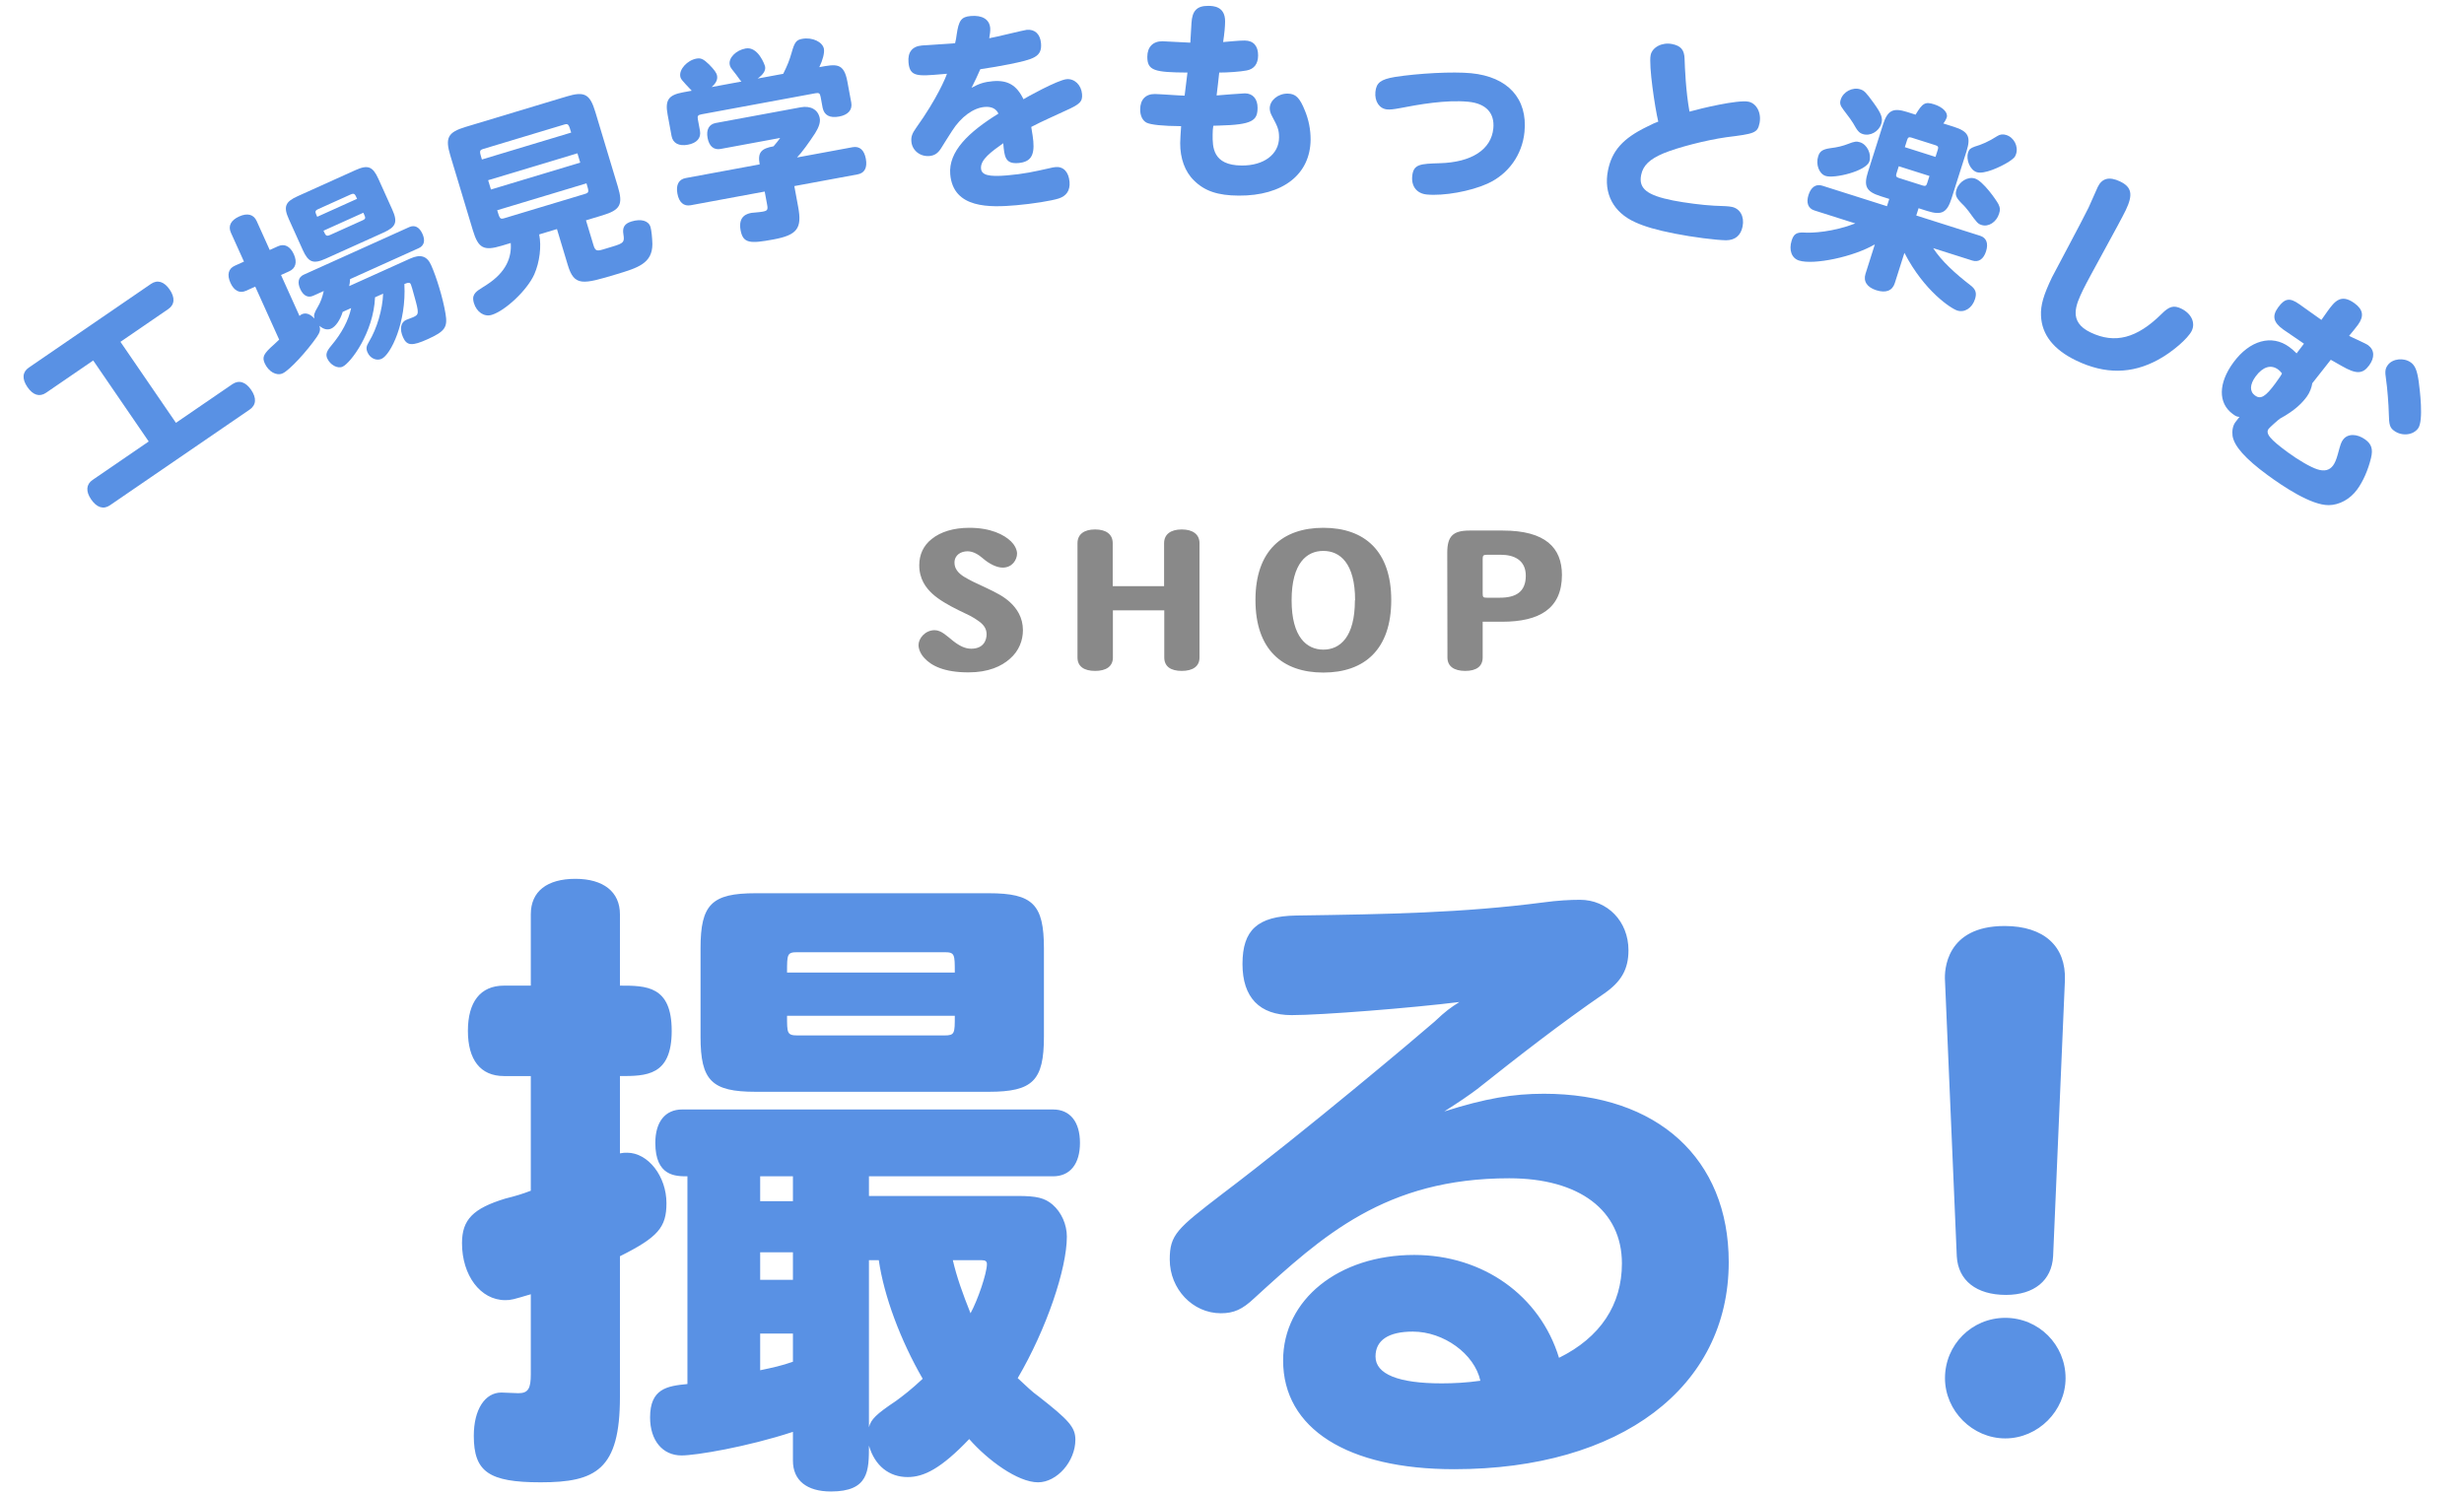 <svg width="188" height="114" viewBox="0 0 188 114" fill="none" xmlns="http://www.w3.org/2000/svg">
<path d="M60.5 111.461V109.261C57 110.411 53.1 111.061 52 111.061C50.55 111.061 49.6 109.911 49.6 108.161C49.6 105.961 50.9 105.761 52.45 105.611V89.761C51.55 89.761 50 89.761 50 87.211C50 85.611 50.75 84.661 52.05 84.661H80.35C81.65 84.661 82.4 85.611 82.4 87.211C82.4 88.811 81.65 89.761 80.35 89.761H66.3V91.261H77.65C79.1 91.261 79.7 91.411 80.3 91.911C81 92.511 81.4 93.461 81.4 94.361C81.4 96.811 79.85 101.411 77.65 105.161C78.3 105.761 78.75 106.211 79.25 106.561C81.55 108.361 82.05 108.911 82.05 109.861C82.05 111.511 80.65 113.111 79.2 113.111C77.65 113.111 75.35 111.411 73.95 109.811C71.8 112.061 70.5 112.711 69.25 112.711C67.85 112.711 66.75 111.861 66.3 110.311C66.3 112.211 66.3 113.811 63.4 113.811C61.55 113.811 60.5 112.961 60.5 111.461ZM60.5 95.561H58V97.661H60.5V95.561ZM60.5 101.761H58V104.561C58.95 104.361 59.65 104.211 60.5 103.911V101.761ZM67.05 96.161H66.3V108.911C66.45 108.311 66.85 107.911 68.35 106.911C68.9 106.511 69.55 106.011 70.4 105.211C68.7 102.261 67.45 98.911 67.05 96.161ZM60.5 89.761H58V91.661H60.5V89.761ZM38.45 75.211H40.5V69.761C40.5 68.011 41.75 67.061 43.9 67.061C46.05 67.061 47.3 68.061 47.3 69.761V75.211C49.3 75.211 51.25 75.211 51.25 78.661C51.25 82.111 49.3 82.111 47.3 82.111V88.011C47.55 87.961 47.65 87.961 47.85 87.961C49.45 87.961 50.85 89.761 50.85 91.811C50.85 93.661 50.2 94.411 47.3 95.861V106.611C47.3 112.161 45.45 113.111 41.25 113.111C37.3 113.111 36.15 112.311 36.15 109.561C36.15 107.561 37 106.261 38.25 106.261C38.6 106.261 39.2 106.311 39.55 106.311C40.3 106.311 40.5 105.961 40.5 104.861V98.761C39.15 99.161 39 99.211 38.55 99.211C36.65 99.211 35.25 97.311 35.25 94.861C35.25 93.061 36.1 92.211 38.55 91.461C39.35 91.261 39.85 91.111 40.5 90.861V82.111H38.45C36.65 82.111 35.7 80.861 35.7 78.661C35.7 76.461 36.65 75.211 38.45 75.211ZM74.9 96.161H72.7C73 97.461 73.45 98.711 74.05 100.211C74.6 99.211 75.3 97.161 75.3 96.461C75.3 96.261 75.2 96.161 74.9 96.161ZM60.05 74.211H72.85C72.85 72.811 72.85 72.661 72.05 72.661H60.85C60.05 72.661 60.05 72.811 60.05 74.211ZM60.85 79.011H72.05C72.85 79.011 72.85 78.861 72.85 77.511H60.05C60.05 78.161 60.05 78.561 60.15 78.761C60.25 78.961 60.45 79.011 60.85 79.011ZM53.45 79.111V72.361C53.45 69.011 54.3 68.161 57.65 68.161H75.45C78.8 68.161 79.65 69.011 79.65 72.361V79.111C79.65 82.461 78.8 83.311 75.45 83.311H57.65C54.3 83.311 53.45 82.461 53.45 79.111ZM112.95 105.361C112.5 103.311 110.15 101.611 107.8 101.611C105.95 101.611 104.95 102.261 104.95 103.511C104.95 104.861 106.7 105.561 110 105.561C110.9 105.561 111.9 105.511 112.95 105.361ZM118.95 103.611C122.1 102.061 123.75 99.561 123.75 96.411C123.75 92.361 120.5 89.911 115.15 89.911C105.7 89.911 100.9 94.311 95.7 99.061C94.8 99.911 94.15 100.211 93.15 100.211C91 100.211 89.25 98.361 89.25 96.111C89.25 94.211 89.8 93.761 93.25 91.111C99.6 86.311 108.25 79.011 109.45 77.961C110.35 77.111 110.65 76.911 111.35 76.461C107.75 76.911 100.85 77.461 98.55 77.461C96.1 77.461 94.8 76.111 94.8 73.561C94.8 70.961 95.95 69.911 98.9 69.861C105.9 69.761 111.6 69.661 117.75 68.861C118.85 68.711 119.8 68.661 120.55 68.661C122.65 68.661 124.25 70.311 124.25 72.511C124.25 73.961 123.7 74.911 122.4 75.811C119.05 78.111 115.85 80.611 112.7 83.111C112.1 83.561 111.45 84.011 110.2 84.811C113.35 83.811 115.45 83.461 117.8 83.461C126.45 83.461 131.9 88.411 131.9 96.311C131.9 105.861 123.65 112.111 110.95 112.111C102.8 112.111 97.9 109.011 97.9 103.811C97.9 99.161 102.15 95.761 107.9 95.761C113.15 95.761 117.5 98.861 118.95 103.611ZM157.55 74.811L156.65 95.861C156.55 97.711 155.2 98.811 153.05 98.811C150.8 98.811 149.4 97.711 149.3 95.861L148.4 74.811C148.35 74.061 148.45 70.661 152.95 70.661C155.95 70.661 157.65 72.211 157.55 74.811ZM153 100.561C155.55 100.561 157.6 102.611 157.6 105.161C157.6 107.661 155.5 109.761 153 109.761C150.5 109.761 148.4 107.661 148.4 105.161C148.4 102.611 150.45 100.561 153 100.561Z" fill="#5991E4"/>
<path d="M12.839 23.584L9.19 26.084L13.424 32.264L17.722 29.32C18.229 28.973 18.741 29.137 19.16 29.747C19.587 30.37 19.554 30.908 19.048 31.255L8.387 38.558C7.894 38.896 7.381 38.732 6.954 38.109C6.536 37.499 6.568 36.961 7.062 36.623L11.347 33.688L7.112 27.507L3.516 29.971C3.022 30.309 2.518 30.158 2.091 29.535C1.664 28.912 1.706 28.387 2.199 28.049L11.522 21.662C12.016 21.324 12.528 21.488 12.947 22.098C13.365 22.709 13.332 23.246 12.839 23.584Z" fill="#5991E4"/>
<path d="M24.203 16.543L27.244 15.171C27.07 14.783 27.037 14.712 26.722 14.854L24.311 15.942C23.996 16.084 24.028 16.156 24.203 16.543ZM25.205 17.921L27.629 16.828C27.93 16.692 27.911 16.648 27.723 16.233L24.682 17.605C24.85 17.978 24.889 18.064 25.205 17.921ZM23.102 19.078L22.04 16.725C21.613 15.778 21.755 15.403 22.701 14.976L27.12 12.982C28.067 12.555 28.442 12.697 28.869 13.643L29.931 15.996C30.358 16.943 30.216 17.318 29.269 17.745L24.85 19.739C23.904 20.166 23.529 20.024 23.102 19.078ZM26.641 21.832L31.304 19.728C32.078 19.379 32.58 19.532 32.89 20.221C33.304 21.139 33.803 22.779 33.99 23.921C34.173 24.978 33.949 25.286 32.63 25.882C31.439 26.419 31.045 26.389 30.754 25.744C30.476 25.127 30.567 24.602 30.983 24.414C31.069 24.375 31.441 24.242 31.527 24.203C31.972 24.003 31.982 23.912 31.612 22.594C31.477 22.102 31.397 21.81 31.352 21.71C31.306 21.609 31.254 21.494 30.853 21.676C31.018 24.606 29.814 27.066 29.111 27.383C28.724 27.558 28.246 27.341 28.052 26.911C27.916 26.61 27.937 26.427 28.156 26.07C28.759 25.072 29.19 23.617 29.232 22.407L28.615 22.686C28.5 25.379 26.752 27.704 26.135 27.983C25.762 28.151 25.196 27.854 24.97 27.352C24.834 27.05 24.914 26.807 25.262 26.391C26.082 25.417 26.593 24.444 26.793 23.508L26.147 23.799C25.96 24.418 25.602 24.925 25.272 25.074C24.985 25.204 24.692 25.129 24.365 24.862C24.473 25.141 24.415 25.357 24.176 25.707C23.436 26.783 22.095 28.252 21.564 28.491C21.091 28.705 20.485 28.357 20.2 27.725C19.98 27.238 20.11 26.989 20.913 26.281C21.073 26.14 21.176 26.024 21.3 25.916L19.475 21.871L18.772 22.188C18.284 22.408 17.856 22.187 17.584 21.584C17.306 20.967 17.423 20.5 17.911 20.28L18.614 19.962L17.617 17.753C17.384 17.237 17.62 16.802 18.251 16.517C18.868 16.239 19.35 16.35 19.583 16.866L20.58 19.076L21.211 18.791C21.699 18.571 22.141 18.786 22.419 19.403C22.691 20.005 22.56 20.479 22.072 20.699L21.441 20.984L22.852 24.111C22.925 24.044 22.961 24.01 23.033 23.978C23.334 23.842 23.661 23.953 23.992 24.305C23.925 24.041 23.966 23.902 24.238 23.434C24.465 23.056 24.592 22.687 24.703 22.206L23.899 22.568C23.498 22.749 23.139 22.566 22.906 22.049C22.673 21.533 22.773 21.143 23.174 20.961L31.223 17.33C31.639 17.142 31.998 17.326 32.231 17.842C32.464 18.358 32.364 18.749 31.948 18.937L26.711 21.299C26.702 21.546 26.675 21.678 26.641 21.832Z" fill="#5991E4"/>
<path d="M44.27 12.408L44.057 11.699L37.245 13.752L37.459 14.461L44.27 12.408ZM45.961 16.435L44.71 16.812L45.278 18.696C45.41 19.133 45.523 19.181 46.005 19.036L46.743 18.813C47.587 18.559 47.66 18.471 47.567 17.891C47.468 17.345 47.661 17.057 48.188 16.898C48.911 16.68 49.484 16.836 49.63 17.318C49.707 17.575 49.765 18.149 49.776 18.622C49.778 20.101 48.663 20.437 47.035 20.928C44.459 21.704 43.816 21.865 43.321 20.223L42.495 17.48L41.138 17.889C41.322 18.77 41.182 19.996 40.761 20.945C40.208 22.164 38.539 23.719 37.515 24.028C36.942 24.2 36.366 23.815 36.157 23.122C36.093 22.911 36.079 22.701 36.138 22.569C36.263 22.219 36.656 22.051 37.148 21.721C38.62 20.768 39.051 19.636 38.968 18.543L38.275 18.752C36.904 19.165 36.492 18.944 36.079 17.573L34.362 11.876C33.948 10.505 34.169 10.093 35.541 9.68L43.226 7.363C44.598 6.95 45.01 7.171 45.423 8.542L47.14 14.239C47.553 15.61 47.332 16.022 45.961 16.435ZM36.768 12.17L43.58 10.117C43.389 9.484 43.366 9.409 43.035 9.509L36.886 11.362C36.555 11.462 36.577 11.537 36.768 12.17ZM38.48 16.651L44.629 14.798C44.961 14.698 44.938 14.623 44.747 13.99L37.935 16.043C38.126 16.676 38.149 16.751 38.48 16.651Z" fill="#5991E4"/>
<path d="M52.313 13.588L57.962 12.543C57.791 11.615 58.091 11.335 59.02 11.164C59.243 10.898 59.375 10.746 59.526 10.526L54.976 11.367C54.465 11.461 54.105 11.16 53.988 10.525C53.871 9.891 54.099 9.48 54.61 9.386L61.095 8.187C61.853 8.047 62.426 8.373 62.546 9.023C62.603 9.333 62.48 9.708 62.196 10.16C61.76 10.833 61.161 11.664 60.81 12.017L65.051 11.233C65.593 11.133 65.94 11.453 66.063 12.118C66.186 12.784 65.976 13.207 65.434 13.307L60.606 14.2L60.903 15.809C61.204 17.434 60.816 17.938 59.006 18.273C57.241 18.599 56.695 18.588 56.506 17.567C56.297 16.437 57.071 16.294 57.35 16.242C57.458 16.222 57.903 16.204 58.181 16.152C58.553 16.084 58.603 16.01 58.532 15.623L58.346 14.617L52.697 15.662C52.17 15.759 51.808 15.442 51.685 14.776C51.562 14.111 51.787 13.685 52.313 13.588ZM52.112 7.046L52.778 6.923C52.021 6.119 51.942 6.037 51.905 5.836C51.805 5.295 52.429 4.603 53.141 4.471C53.466 4.411 53.675 4.501 54.104 4.918C54.499 5.325 54.669 5.549 54.712 5.782C54.766 6.076 54.626 6.358 54.295 6.643L56.57 6.222C56.433 6.088 56.228 5.757 56.043 5.535C55.752 5.173 55.706 5.101 55.675 4.931C55.581 4.42 56.145 3.836 56.888 3.699C57.832 3.524 58.348 4.933 58.377 5.088C58.431 5.382 58.232 5.691 57.808 5.993L59.758 5.633C60.086 4.98 60.237 4.584 60.393 4.043C60.624 3.216 60.753 3.048 61.202 2.965C61.991 2.819 62.767 3.204 62.864 3.73C62.918 4.024 62.78 4.578 62.513 5.124C63.798 4.886 64.386 4.777 64.652 6.217L64.95 7.826C65.053 8.384 64.707 8.768 64.026 8.893C63.314 9.025 62.889 8.8 62.767 8.23L62.613 7.394C62.561 7.116 62.488 7.065 62.209 7.117L53.526 8.722C53.248 8.773 53.197 8.847 53.249 9.125L53.406 9.976C53.509 10.534 53.164 10.918 52.483 11.043C51.802 11.169 51.343 10.934 51.239 10.377L50.939 8.752C50.733 7.638 50.998 7.252 52.112 7.046Z" fill="#5991E4"/>
<path d="M72.251 5.628L71.906 5.658C69.993 5.823 69.413 5.873 69.317 4.759C69.249 3.975 69.606 3.534 70.343 3.47C70.735 3.436 72.511 3.33 72.872 3.299C72.931 3.073 72.962 2.881 72.99 2.657C73.148 1.554 73.346 1.284 74.067 1.222C74.945 1.146 75.495 1.478 75.552 2.136C75.568 2.324 75.533 2.643 75.477 2.917C75.929 2.846 78.141 2.292 78.344 2.275C78.956 2.222 79.368 2.597 79.428 3.303C79.519 4.353 78.854 4.521 77.023 4.9C76.495 5.009 75.405 5.198 74.796 5.282C74.585 5.758 74.399 6.169 74.129 6.698C74.702 6.38 75.117 6.25 75.744 6.196C76.889 6.097 77.571 6.496 78.09 7.573C78.209 7.484 80.697 6.1 81.386 6.041C81.982 5.989 82.499 6.482 82.558 7.172C82.608 7.752 82.405 7.959 81.248 8.47C80.49 8.835 79.575 9.214 78.683 9.686C78.779 10.247 78.823 10.575 78.841 10.778C78.937 11.892 78.614 12.362 77.704 12.441C76.685 12.528 76.635 11.948 76.547 10.929C75.669 11.557 74.79 12.17 74.85 12.86C74.893 13.362 75.442 13.504 76.838 13.384C78.139 13.272 78.914 13.095 80.061 12.838C80.231 12.791 80.433 12.758 80.543 12.749C81.139 12.697 81.539 13.121 81.604 13.874C81.659 14.517 81.381 14.951 80.781 15.145C80.259 15.317 78.779 15.555 77.54 15.662C75.533 15.835 72.729 15.934 72.502 13.3C72.352 11.559 73.899 10.083 76.179 8.67C76.004 8.29 75.641 8.116 75.124 8.161C74.261 8.235 73.325 8.916 72.643 9.986C72.294 10.521 72.115 10.821 71.809 11.306C71.559 11.707 71.289 11.872 70.912 11.905C70.207 11.965 69.596 11.481 69.538 10.806C69.507 10.446 69.581 10.203 69.905 9.748C71.499 7.525 72.165 5.904 72.251 5.628Z" fill="#5991E4"/>
<path d="M93.323 3.209C93.889 3.165 94.504 3.091 94.976 3.094C95.637 3.098 95.996 3.509 95.992 4.233C95.988 4.879 95.686 5.27 95.119 5.377C94.646 5.468 93.686 5.541 93.025 5.537C92.958 6.087 92.907 6.701 92.825 7.283C93.171 7.253 94.825 7.122 94.982 7.123C95.596 7.127 95.955 7.554 95.951 8.231C95.945 9.191 95.581 9.519 92.999 9.582C92.747 9.596 92.668 9.595 92.574 9.595C92.541 9.799 92.524 9.988 92.523 10.271C92.517 11.2 92.508 12.617 94.743 12.63C96.427 12.641 97.581 11.783 97.59 10.492C97.593 9.894 97.469 9.641 97.064 8.883C96.94 8.662 96.878 8.457 96.879 8.268C96.883 7.654 97.516 7.139 98.24 7.143C98.854 7.147 99.167 7.448 99.57 8.458C99.849 9.137 100.001 9.893 99.997 10.649C99.98 13.309 97.876 14.948 94.508 14.927C92.918 14.917 91.913 14.58 91.1 13.772C90.411 13.107 90.04 12.082 90.047 10.917C90.049 10.618 90.084 10.162 90.118 9.627C88.702 9.618 87.79 9.518 87.476 9.358C87.178 9.199 86.991 8.836 86.994 8.348C86.999 7.592 87.411 7.17 88.119 7.174C88.465 7.177 90.054 7.297 90.385 7.299C90.452 6.701 90.534 6.151 90.601 5.537C88.082 5.521 87.532 5.392 87.539 4.322C87.544 3.582 87.971 3.144 88.695 3.149C89.026 3.151 90.505 3.254 90.82 3.256C90.854 2.8 90.873 2.265 90.908 1.762C90.961 0.818 91.325 0.442 92.191 0.448C92.553 0.45 93.481 0.471 93.474 1.636C93.472 2.03 93.421 2.564 93.323 3.209Z" fill="#5991E4"/>
<path d="M104.942 7.014C105.01 6.309 105.351 6.058 106.412 5.876C108.211 5.592 110.865 5.453 112.243 5.587C115.048 5.859 116.563 7.524 116.317 10.062C116.148 11.8 115.103 13.281 113.499 14.011C112.209 14.597 110.149 14.967 108.864 14.842C108.112 14.77 107.673 14.237 107.751 13.438C107.84 12.514 108.379 12.502 109.839 12.454C112.28 12.39 113.782 11.413 113.939 9.799C114.052 8.625 113.38 7.895 112.032 7.765C110.325 7.599 108.216 7.98 106.798 8.254C106.299 8.348 106.044 8.37 105.825 8.349C105.245 8.293 104.872 7.735 104.942 7.014Z" fill="#5991E4"/>
<path d="M126.523 9.281C126.269 8.219 125.786 4.994 125.942 4.207C126.062 3.605 126.815 3.209 127.571 3.359C128.25 3.494 128.51 3.802 128.532 4.497C128.552 5.126 128.622 6.954 128.905 8.518C129.772 8.273 132.586 7.597 133.405 7.759C134.022 7.882 134.406 8.616 134.253 9.388C134.099 10.16 133.849 10.206 131.711 10.472C130.124 10.702 128.026 11.248 126.943 11.691C125.857 12.149 125.361 12.628 125.217 13.354C125.011 14.388 125.663 14.903 127.655 15.299C128.55 15.476 129.927 15.653 130.785 15.696C131.582 15.725 131.869 15.734 132.131 15.786C132.764 15.912 133.108 16.526 132.957 17.282C132.822 17.962 132.397 18.326 131.706 18.334C130.937 18.325 129.137 18.096 127.778 17.826C126.358 17.544 125.509 17.295 124.758 16.954C123.094 16.206 122.339 14.756 122.685 13.012C122.986 11.499 123.83 10.559 125.659 9.671C126.036 9.473 126.369 9.33 126.523 9.281Z" fill="#5991E4"/>
<path d="M145.512 10.675L145.336 11.23L147.676 11.973L147.852 11.418C147.914 11.223 147.873 11.144 147.678 11.082L145.848 10.501C145.653 10.439 145.574 10.48 145.512 10.675ZM147.038 13.983L147.215 13.428L144.874 12.686L144.698 13.241C144.636 13.436 144.677 13.515 144.872 13.577L146.703 14.158C146.898 14.22 146.977 14.178 147.038 13.983ZM143.973 15.735L144.149 15.18L143.474 14.966C142.394 14.623 142.178 14.208 142.521 13.128L143.668 9.512C144.016 8.417 144.431 8.202 145.511 8.545L146.156 8.75C146.686 7.861 146.888 7.743 147.578 7.962C148.238 8.172 148.648 8.599 148.534 8.959C148.486 9.109 148.374 9.305 148.272 9.421L149.082 9.678C150.177 10.025 150.392 10.44 150.044 11.536L148.897 15.151C148.554 16.231 148.139 16.446 147.044 16.099L146.384 15.889L146.208 16.445L151.084 17.992C151.564 18.144 151.724 18.575 151.534 19.175C151.344 19.775 150.964 20.034 150.484 19.882L147.499 18.935C148.14 19.931 149.219 20.901 150.307 21.741C150.75 22.063 150.838 22.356 150.691 22.821C150.472 23.511 149.895 23.873 149.34 23.697C148.875 23.549 146.83 22.24 145.304 19.295L144.57 21.605C144.385 22.191 143.88 22.377 143.16 22.148C142.455 21.925 142.154 21.466 142.335 20.896L143.049 18.646C141.425 19.6 138.383 20.237 137.258 19.88C136.703 19.703 136.47 19.085 136.703 18.349C136.855 17.869 137.067 17.722 137.605 17.744C138.283 17.794 139.865 17.701 141.558 17.05L138.437 16.059C137.957 15.907 137.796 15.476 137.987 14.876C138.177 14.276 138.557 14.017 139.037 14.169L143.973 15.735ZM141.932 6.815C142.247 6.915 142.358 7.033 142.968 7.87C143.552 8.683 143.676 9.02 143.538 9.455C143.352 10.04 142.691 10.408 142.136 10.232C141.851 10.141 141.729 10.004 141.392 9.401C141.285 9.219 141.148 9.026 140.635 8.352C140.402 8.047 140.359 7.868 140.445 7.598C140.635 6.998 141.347 6.629 141.932 6.815ZM141.921 10.857C142.461 11.028 142.81 11.75 142.629 12.32C142.396 13.055 139.945 13.648 139.29 13.424C138.795 13.267 138.526 12.554 138.726 11.924C138.849 11.534 139.076 11.391 139.647 11.308C140.214 11.24 140.611 11.135 140.987 10.99C141.497 10.788 141.651 10.771 141.921 10.857ZM153.078 10.302C153.663 10.488 154.011 11.159 153.826 11.745C153.745 12 153.651 12.086 153.252 12.355C152.635 12.738 151.394 13.318 150.824 13.137C150.314 12.975 149.984 12.194 150.165 11.623C150.237 11.398 150.35 11.302 150.667 11.188C151.157 11.047 151.726 10.814 152.392 10.382C152.599 10.249 152.823 10.221 153.078 10.302ZM152.523 16.318C152.323 16.948 151.721 17.335 151.196 17.169C150.911 17.078 150.861 17.029 150.195 16.108C150.043 15.911 149.876 15.709 149.684 15.533C149.235 15.077 149.152 14.869 149.28 14.464C149.476 13.849 150.147 13.451 150.687 13.622C151.317 13.822 152.324 15.281 152.477 15.577C152.616 15.869 152.623 16.003 152.523 16.318Z" fill="#5991E4"/>
<path d="M161.758 13.846C162.652 14.274 162.761 14.849 162.197 16.028C161.721 17.021 159.358 21.23 158.937 22.11C158.394 23.246 157.775 24.538 159.507 25.367C161.367 26.257 163.042 25.82 164.932 23.95C165.506 23.369 165.864 23.279 166.417 23.544C167.184 23.911 167.527 24.616 167.228 25.241C166.949 25.823 165.729 26.879 164.648 27.46C162.646 28.544 160.612 28.565 158.425 27.519C156.693 26.69 155.779 25.537 155.726 24.081C155.691 23.279 155.917 22.515 156.562 21.166C156.644 20.995 158.942 16.703 159.357 15.838C159.472 15.596 159.946 14.497 160.055 14.27C160.374 13.602 160.934 13.452 161.758 13.846Z" fill="#5991E4"/>
<path d="M174.111 28.488C173.986 28.339 173.919 28.27 173.818 28.196C173.272 27.795 172.648 27.982 172.098 28.73C171.652 29.34 171.632 29.872 172.051 30.179C172.483 30.495 172.855 30.281 173.618 29.24C173.953 28.783 174.108 28.545 174.111 28.488ZM176.423 29.247C176.388 29.534 176.239 29.951 176.015 30.256C175.708 30.675 175.192 31.272 173.956 31.947C173.853 32.008 173.17 32.619 173.095 32.721C172.835 33.076 173.182 33.507 174.566 34.522C175.365 35.108 176.281 35.643 176.802 35.81C177.336 35.987 177.738 35.891 178.008 35.523C178.148 35.333 178.255 35.08 178.364 34.692C178.579 33.893 178.625 33.751 178.774 33.548C179.118 33.078 179.839 33.08 180.474 33.545C180.943 33.889 181.07 34.275 180.904 34.954C180.684 35.866 180.3 36.736 179.844 37.358C179.304 38.094 178.494 38.534 177.685 38.546C176.347 38.56 174.226 37.141 173.007 36.248C171.332 35.019 170.462 34.049 170.34 33.257C170.292 32.871 170.357 32.489 170.552 32.222C170.767 31.931 170.835 31.864 170.872 31.813C170.655 31.79 170.607 31.775 170.354 31.589C169.224 30.76 169.249 29.236 170.403 27.663C171.65 25.962 173.335 25.5 174.668 26.477C174.846 26.607 175.027 26.76 175.227 26.965C175.348 26.8 175.358 26.788 175.789 26.226C175.535 26.04 174.407 25.29 174.191 25.132C173.442 24.582 173.346 24.102 173.82 23.455C174.332 22.756 174.706 22.699 175.426 23.207C175.867 23.511 176.794 24.191 177.12 24.411C177.288 24.182 177.433 23.957 177.601 23.729C178.113 23.031 178.597 22.371 179.65 23.143C180.31 23.627 180.388 24.133 179.904 24.793C179.672 25.11 179.451 25.358 179.233 25.628C179.455 25.752 180.492 26.2 180.683 26.34C181.178 26.703 181.2 27.285 180.762 27.882C180.269 28.554 179.775 28.563 178.663 27.923C178.194 27.657 178.045 27.568 177.836 27.453C177.364 28.044 176.895 28.657 176.423 29.247ZM183.949 27.662C184.266 27.894 184.424 28.264 184.544 29.113C184.619 29.675 184.935 32.093 184.497 32.69C184.116 33.21 183.264 33.307 182.667 32.87C182.337 32.628 182.281 32.411 182.263 31.558C182.252 30.907 182.147 29.56 182.052 28.944C181.96 28.35 181.983 28.133 182.188 27.854C182.551 27.359 183.416 27.271 183.949 27.662Z" fill="#5991E4"/>
<path d="M78.048 48.087C78.048 48.857 77.754 49.669 77.054 50.271C76.41 50.845 75.416 51.307 73.89 51.307C72.042 51.307 71.062 50.803 70.53 50.215C70.264 49.935 70.082 49.557 70.082 49.221C70.082 48.717 70.586 48.087 71.314 48.087C71.818 48.087 72.252 48.535 72.728 48.913C73.232 49.305 73.652 49.501 74.1 49.501C75.066 49.501 75.276 48.829 75.276 48.395C75.276 47.961 75.038 47.653 74.66 47.387C74.478 47.247 74.254 47.121 74.002 46.981C73.75 46.855 73.47 46.729 73.162 46.575C72.308 46.155 71.622 45.749 71.146 45.315C70.642 44.853 70.138 44.181 70.138 43.131C70.138 42.333 70.446 41.633 71.09 41.129C71.762 40.583 72.756 40.275 73.96 40.275C75.584 40.275 76.606 40.793 77.138 41.311C77.376 41.535 77.6 41.913 77.6 42.235C77.6 42.711 77.236 43.313 76.508 43.313C76.06 43.313 75.5 43.047 74.982 42.599C74.66 42.319 74.254 42.067 73.82 42.067C73.316 42.067 72.826 42.347 72.826 42.935C72.826 43.369 73.078 43.719 73.582 44.027C74.03 44.293 74.38 44.461 75.206 44.839C76.046 45.231 76.62 45.539 77.068 45.959C77.586 46.435 78.048 47.121 78.048 48.087ZM91.521 50.173C91.521 50.845 91.017 51.195 90.163 51.195C89.309 51.195 88.833 50.845 88.833 50.173V46.575H84.913V50.173C84.913 50.845 84.409 51.195 83.555 51.195C82.701 51.195 82.211 50.845 82.211 50.173V41.451C82.211 40.779 82.701 40.401 83.555 40.401C84.409 40.401 84.899 40.779 84.899 41.451V44.727H88.819V41.451C88.819 40.779 89.309 40.401 90.163 40.401C91.017 40.401 91.521 40.779 91.521 41.451V50.173ZM106.15 45.791C106.15 49.571 104.092 51.321 100.97 51.321C97.848 51.321 95.79 49.571 95.79 45.791V45.777C95.79 42.025 97.848 40.275 100.97 40.275C104.092 40.275 106.15 42.025 106.15 45.791ZM103.378 45.805H103.392C103.392 42.963 102.23 42.039 100.97 42.039H100.956C99.71 42.039 98.548 42.963 98.548 45.805C98.548 48.633 99.71 49.571 100.97 49.571C102.23 49.571 103.378 48.633 103.378 45.805ZM119.174 43.873C119.174 46.435 117.466 47.443 114.61 47.443H113.126V50.173C113.126 50.845 112.65 51.195 111.796 51.195C110.942 51.195 110.438 50.845 110.438 50.173L110.424 42.179C110.424 40.919 110.858 40.485 112.118 40.485H114.666C117.914 40.485 119.174 41.801 119.174 43.873ZM116.416 43.929C116.416 42.739 115.52 42.333 114.512 42.333H113.448C113.168 42.333 113.126 42.403 113.126 42.655V45.287C113.126 45.567 113.168 45.609 113.448 45.609H114.442C115.646 45.609 116.416 45.175 116.416 43.929Z" fill="#898989"/>
</svg>
